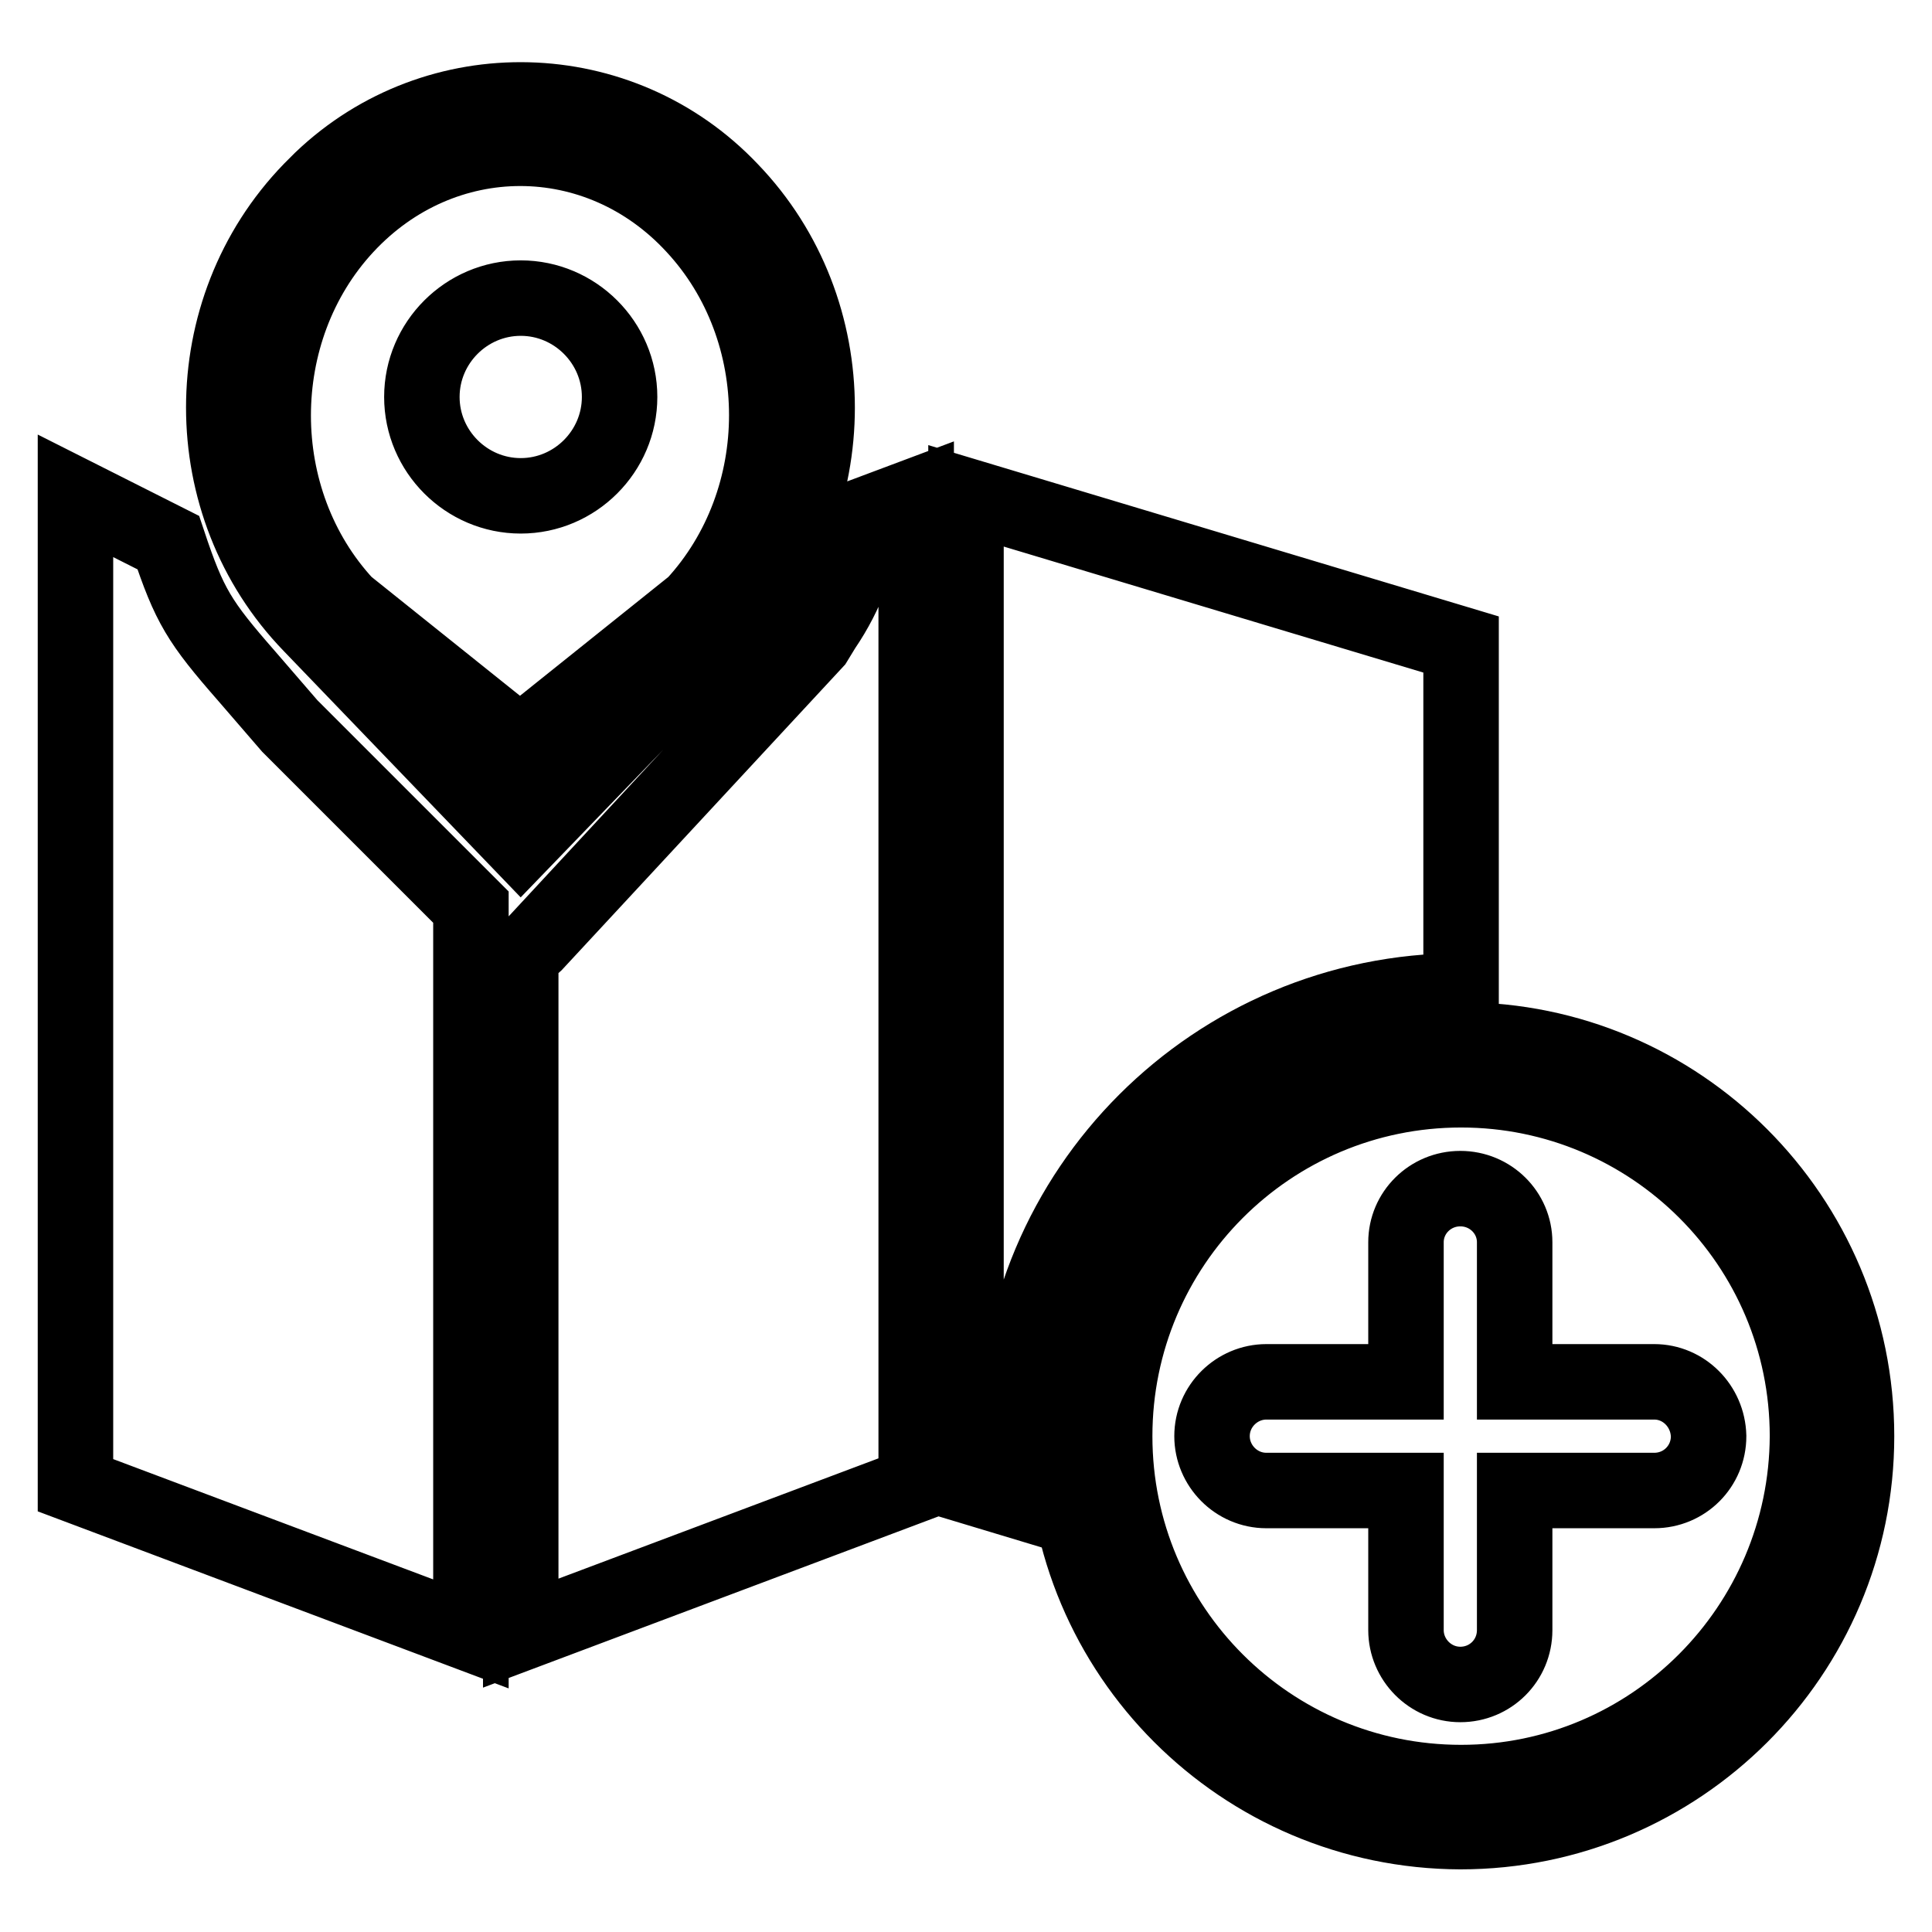 <?xml version="1.0" encoding="utf-8"?>
<!-- Svg Vector Icons : http://www.onlinewebfonts.com/icon -->
<!DOCTYPE svg PUBLIC "-//W3C//DTD SVG 1.1//EN" "http://www.w3.org/Graphics/SVG/1.1/DTD/svg11.dtd">
<svg version="1.1" xmlns="http://www.w3.org/2000/svg" xmlns:xlink="http://www.w3.org/1999/xlink" x="0px" y="0px" viewBox="0 0 256 256" enable-background="new 0 0 256 256" xml:space="preserve">
<g> <path stroke-width="10" fill-opacity="0" stroke="#000000"  d="M32.7,89.6c-6.3-7.2-7.6-9.3-10.4-17.7L10,65.7v131.1l52.4,19.7v-96.3l-24-24L32.7,89.6L32.7,89.6z  M69,39.5c-7.2,0-13.1,5.9-13.1,13.1c0,7.2,5.9,13.1,13.1,13.1s13.1-5.9,13.1-13.1C82.1,45.4,76.2,39.5,69,39.5L69,39.5z  M96.8,25.2c-14.6-15.4-38.9-16-54.2-1.4c-0.5,0.5-0.9,0.9-1.4,1.4c-15.4,15.9-15.4,41.7,0,57.6L69,111.7l27.8-28.8 C112.1,66.9,112.1,41.1,96.8,25.2z M68.9,98.6L45.8,80.1C33,66.3,33,43.8,45.8,30C58.6,16.2,79.3,16.2,92,30 c12.8,13.8,12.8,36.2,0,50.1L68.9,98.6z M193.6,137.8c-29,0-52.5,23.5-52.5,52.4c0,29,23.5,52.4,52.4,52.5l0,0 c29,0,52.5-23.5,52.5-52.4C246,161.3,222.5,137.8,193.6,137.8z M193.6,236.2c-25.3,0-45.9-20.5-45.9-45.9 c0-25.3,20.5-45.9,45.9-45.9c25.3,0,45.9,20.5,45.9,45.9C239.4,215.6,218.9,236.2,193.6,236.2z M109.1,83.2L108,85l-37.1,40 l-1.9,1.7v89.7l52.4-19.7V65.7l-6.4,2.4C113.8,73.9,112.3,78.5,109.1,83.2z M219.2,183.1h-18.5v-18.5c0-3.9-3.2-7.1-7.2-7.1h0 c-4,0-7.2,3.2-7.2,7.1v18.5h-18.5c-3.9,0-7.2,3.2-7.2,7.2v0c0,3.9,3.2,7.2,7.2,7.2h18.5v18.5c0,3.9,3.2,7.2,7.2,7.2h0 c4,0,7.2-3.2,7.2-7.2v-18.5h18.5c4,0,7.2-3.2,7.2-7.2v0C226.3,186.3,223.1,183.1,219.2,183.1z M193.6,131.3V85.4L128,65.7v131.1 l7.3,2.2c-0.5-2.9-0.7-5.8-0.7-8.7C134.5,157.7,161,131.3,193.6,131.3z"/></g>
</svg>